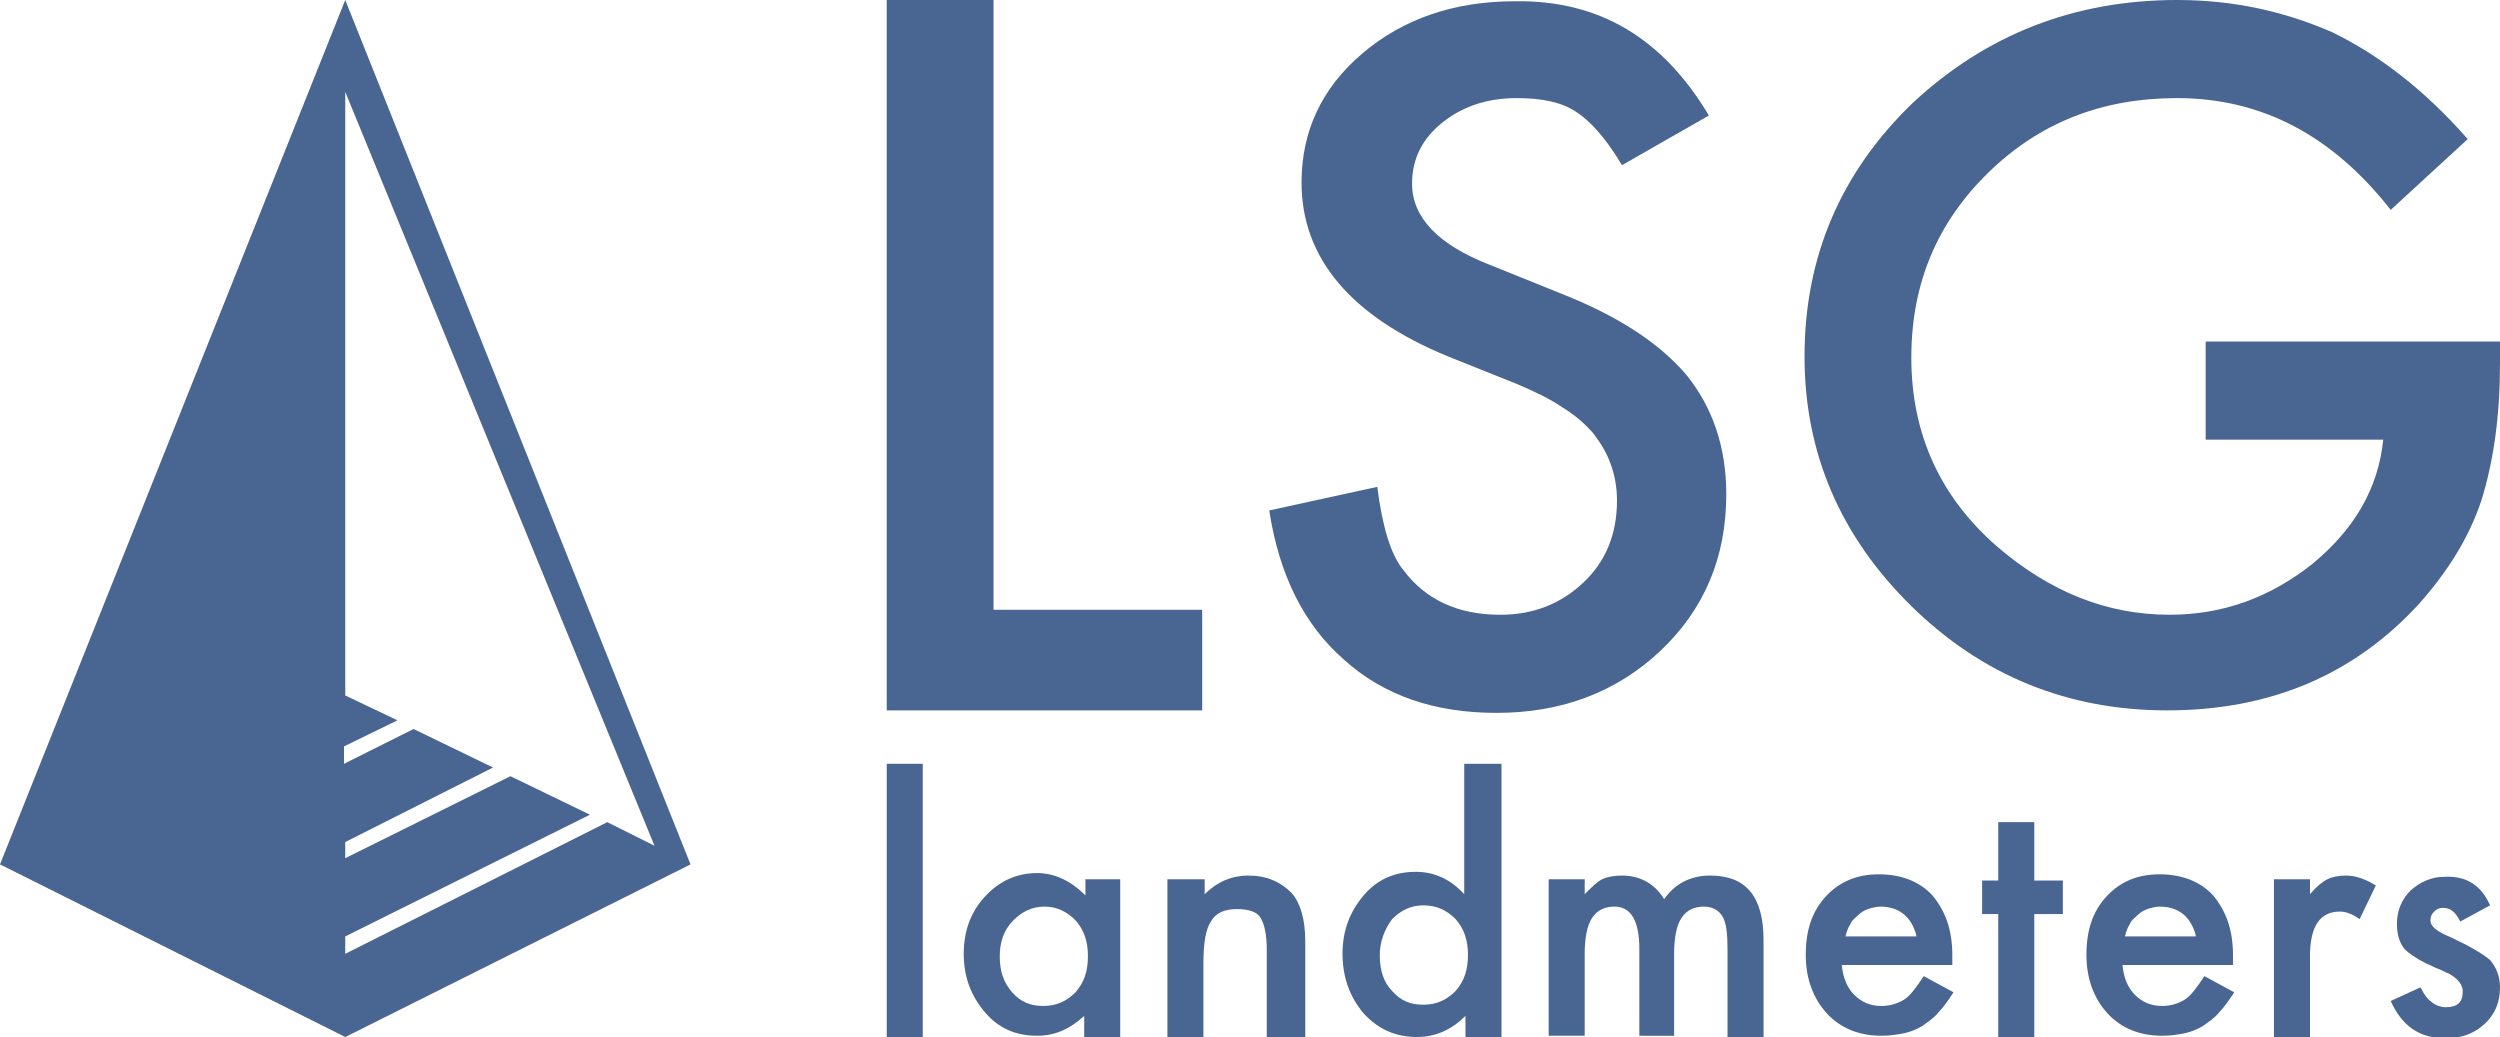 <svg xmlns="http://www.w3.org/2000/svg" xmlns:xlink="http://www.w3.org/1999/xlink" id="Laag_1" x="0px" y="0px" viewBox="0 0 201.3 83.5" style="enable-background:new 0 0 201.3 83.5;" xml:space="preserve">
<style type="text/css">
	.st0{fill:#496592;}
</style>
<path class="st0" d="M27.8,0L0,69.6l27.8,13.9l27.8-13.9L27.8,0z M27.8,76.8v-1.4l19.7-9.8l-6.4-3.1l-13.3,6.6v-1.3l11.9-6l-6.4-3.1  l-5.6,2.8v-1.4L32,58l-4.2-2V7.4l24.9,60.7l-3.8-1.9L27.8,76.8z"></path>
<g>
	<path class="st0" d="M74.3,61.5v22h-2.9v-22H74.3z"></path>
	<path class="st0" d="M87.3,70.8h2.9v12.7h-2.9v-1.7c-1.2,1.1-2.4,1.6-3.8,1.6c-1.7,0-3.1-0.6-4.2-1.9c-1.1-1.3-1.7-2.8-1.7-4.7   c0-1.9,0.6-3.4,1.7-4.6c1.1-1.2,2.5-1.9,4.2-1.9c1.4,0,2.7,0.6,3.9,1.8V70.8z M80.5,77c0,1.2,0.3,2.1,1,2.9   c0.7,0.8,1.5,1.1,2.5,1.1c1.1,0,1.9-0.4,2.6-1.1c0.7-0.8,1-1.7,1-2.9c0-1.2-0.3-2.1-1-2.9c-0.7-0.7-1.5-1.1-2.5-1.1   c-1,0-1.8,0.4-2.5,1.1C80.8,74.9,80.5,75.9,80.5,77z"></path>
	<path class="st0" d="M94,70.8H97V72c1-1,2.2-1.5,3.5-1.5c1.5,0,2.6,0.5,3.5,1.4c0.7,0.8,1.1,2.1,1.1,3.9v7.8H102v-7.1   c0-1.3-0.2-2.1-0.5-2.6c-0.3-0.5-1-0.7-1.9-0.7c-1,0-1.7,0.3-2.1,1c-0.4,0.6-0.6,1.7-0.6,3.3v6.1H94V70.8z"></path>
	<path class="st0" d="M118,61.5h2.9v22H118v-1.7c-1.1,1.1-2.4,1.7-3.9,1.7c-1.7,0-3.1-0.6-4.3-1.9c-1.1-1.3-1.7-2.9-1.7-4.8   c0-1.9,0.6-3.4,1.7-4.7c1.1-1.3,2.5-1.9,4.2-1.9c1.5,0,2.8,0.6,3.9,1.8V61.5z M111.1,76.9c0,1.2,0.3,2.2,1,2.9   c0.7,0.8,1.5,1.1,2.5,1.1c1.1,0,1.9-0.4,2.6-1.1c0.7-0.8,1-1.7,1-2.9c0-1.2-0.3-2.1-1-2.9c-0.7-0.7-1.5-1.1-2.6-1.1   c-1,0-1.8,0.4-2.5,1.1C111.5,74.8,111.1,75.8,111.1,76.9z"></path>
	<path class="st0" d="M124.7,70.8h2.9V72c0.6-0.6,1-1,1.4-1.2c0.4-0.2,1-0.3,1.6-0.3c1.4,0,2.6,0.6,3.4,1.9c0.9-1.3,2.2-1.9,3.7-1.9   c2.9,0,4.3,1.7,4.3,5.2v7.8h-2.9v-7.1c0-1.2-0.1-2.1-0.4-2.6c-0.3-0.5-0.8-0.8-1.5-0.8c-0.8,0-1.4,0.3-1.8,0.9   c-0.4,0.6-0.6,1.6-0.6,2.9v6.6H132v-7c0-2.3-0.7-3.4-2-3.4c-0.8,0-1.4,0.3-1.8,0.9c-0.4,0.6-0.6,1.6-0.6,2.9v6.6h-2.9V70.8z"></path>
	<path class="st0" d="M157.2,77.7h-8.9c0.1,1,0.4,1.8,1,2.4c0.6,0.6,1.3,0.9,2.2,0.9c0.7,0,1.3-0.2,1.8-0.5c0.5-0.3,1-1,1.6-1.9   l2.4,1.3c-0.4,0.6-0.8,1.2-1.2,1.6c-0.4,0.5-0.9,0.8-1.3,1.1c-0.5,0.3-1,0.5-1.5,0.6c-0.5,0.1-1.1,0.2-1.8,0.2   c-1.8,0-3.3-0.6-4.4-1.8c-1.1-1.2-1.7-2.8-1.7-4.7c0-2,0.5-3.5,1.6-4.7c1.1-1.2,2.5-1.8,4.3-1.8c1.8,0,3.3,0.6,4.3,1.7   c1,1.2,1.6,2.7,1.6,4.8L157.2,77.7z M154.3,75.3c-0.4-1.5-1.4-2.3-2.9-2.3c-0.3,0-0.7,0.1-1,0.2c-0.3,0.1-0.6,0.3-0.8,0.5   c-0.2,0.2-0.5,0.4-0.6,0.7c-0.2,0.3-0.3,0.6-0.4,1H154.3z"></path>
	<path class="st0" d="M163.8,73.6v10h-2.9v-10h-1.3v-2.7h1.3v-4.7h2.9v4.7h2.3v2.7H163.8z"></path>
	<path class="st0" d="M179.8,77.7h-8.9c0.1,1,0.4,1.8,1,2.4c0.6,0.6,1.3,0.9,2.2,0.9c0.7,0,1.3-0.2,1.8-0.5c0.5-0.3,1-1,1.6-1.9   l2.4,1.3c-0.4,0.6-0.8,1.2-1.2,1.6c-0.4,0.5-0.9,0.8-1.3,1.1c-0.5,0.3-1,0.5-1.5,0.6c-0.5,0.1-1.1,0.2-1.8,0.2   c-1.8,0-3.3-0.6-4.4-1.8c-1.1-1.2-1.7-2.8-1.7-4.7c0-2,0.5-3.5,1.6-4.7c1.1-1.2,2.5-1.8,4.3-1.8c1.8,0,3.3,0.6,4.3,1.7   c1,1.2,1.6,2.7,1.6,4.8L179.8,77.7z M176.8,75.3c-0.4-1.5-1.4-2.3-2.9-2.3c-0.3,0-0.7,0.1-1,0.2c-0.3,0.1-0.6,0.3-0.8,0.5   c-0.2,0.2-0.5,0.4-0.6,0.7c-0.2,0.3-0.3,0.6-0.4,1H176.8z"></path>
	<path class="st0" d="M183.1,70.8h2.9V72c0.5-0.6,1-1,1.4-1.2c0.4-0.2,0.9-0.3,1.5-0.3c0.8,0,1.6,0.3,2.4,0.8l-1.3,2.7   c-0.6-0.4-1.1-0.6-1.6-0.6c-1.6,0-2.4,1.2-2.4,3.6v6.6h-2.9V70.8z"></path>
	<path class="st0" d="M200.5,72.9l-2.4,1.3c-0.4-0.8-0.8-1.1-1.4-1.1c-0.3,0-0.5,0.1-0.7,0.3c-0.2,0.2-0.3,0.4-0.3,0.7   c0,0.5,0.5,0.9,1.7,1.4c1.5,0.7,2.5,1.3,3.1,1.8c0.5,0.6,0.8,1.3,0.8,2.2c0,1.2-0.4,2.2-1.3,3c-0.9,0.8-1.9,1.1-3.1,1.1   c-2.1,0-3.5-1-4.4-3l2.4-1.1c0.3,0.6,0.6,1,0.8,1.1c0.3,0.3,0.8,0.5,1.2,0.5c1,0,1.4-0.4,1.4-1.3c0-0.5-0.4-1-1.1-1.4   c-0.3-0.1-0.6-0.3-0.9-0.4c-0.3-0.1-0.6-0.3-0.9-0.4c-0.8-0.4-1.4-0.8-1.8-1.2c-0.4-0.5-0.6-1.2-0.6-2c0-1.1,0.4-2,1.1-2.7   c0.8-0.7,1.7-1.1,2.7-1.1C198.6,70.5,199.8,71.3,200.5,72.9z"></path>
</g>
<path class="st0" d="M80,0v49.1h16.8v8.1H71.4V0H80z"></path>
<path class="st0" d="M137.6,9.3l-7,4c-1.3-2.2-2.6-3.6-3.7-4.3c-1.2-0.8-2.8-1.1-4.8-1.1c-2.4,0-4.4,0.7-6,2  c-1.6,1.3-2.4,2.9-2.4,4.9c0,2.7,2.1,4.9,6.2,6.5l5.7,2.3c4.6,1.8,8,4,10.2,6.6c2.1,2.6,3.2,5.8,3.2,9.6c0,5.1-1.8,9.3-5.3,12.6  c-3.5,3.3-7.9,5-13.2,5c-5,0-9.1-1.4-12.3-4.3c-3.2-2.8-5.2-6.8-6-12l8.7-1.9c0.4,3.2,1.1,5.5,2.1,6.7c1.8,2.4,4.4,3.6,7.8,3.6  c2.7,0,4.9-0.9,6.7-2.6c1.8-1.7,2.7-3.9,2.7-6.6c0-1.1-0.2-2.1-0.5-2.9c-0.3-0.9-0.8-1.7-1.4-2.5c-0.7-0.8-1.5-1.5-2.5-2.1  c-1-0.7-2.3-1.3-3.7-1.9l-5.5-2.2c-7.8-3.2-11.8-7.9-11.8-14c0-4.1,1.6-7.6,4.9-10.4c3.3-2.8,7.4-4.2,12.3-4.2  C128.8,0,133.9,3.1,137.6,9.3z"></path>
<path class="st0" d="M177.7,27.5h23.6v1.8c0,4.1-0.5,7.8-1.5,11c-1,3-2.7,5.7-5,8.3c-5.3,5.8-12.1,8.6-20.3,8.6  c-8,0-14.9-2.8-20.6-8.4c-5.7-5.6-8.6-12.3-8.6-20.1c0-8,2.9-14.8,8.7-20.4C159.9,2.8,167,0,175.3,0c4.5,0,8.6,0.9,12.5,2.6  c3.7,1.8,7.4,4.6,10.9,8.6l-6.2,5.7c-4.7-6-10.4-9-17.2-9c-6.1,0-11.1,2-15.2,6c-4.1,4-6.2,8.9-6.2,14.9c0,6.1,2.3,11.2,6.9,15.2  c4.3,3.7,8.9,5.5,13.9,5.5c4.3,0,8.1-1.4,11.5-4.1c3.4-2.8,5.3-6.1,5.7-10h-14.3V27.5z"></path>
</svg>